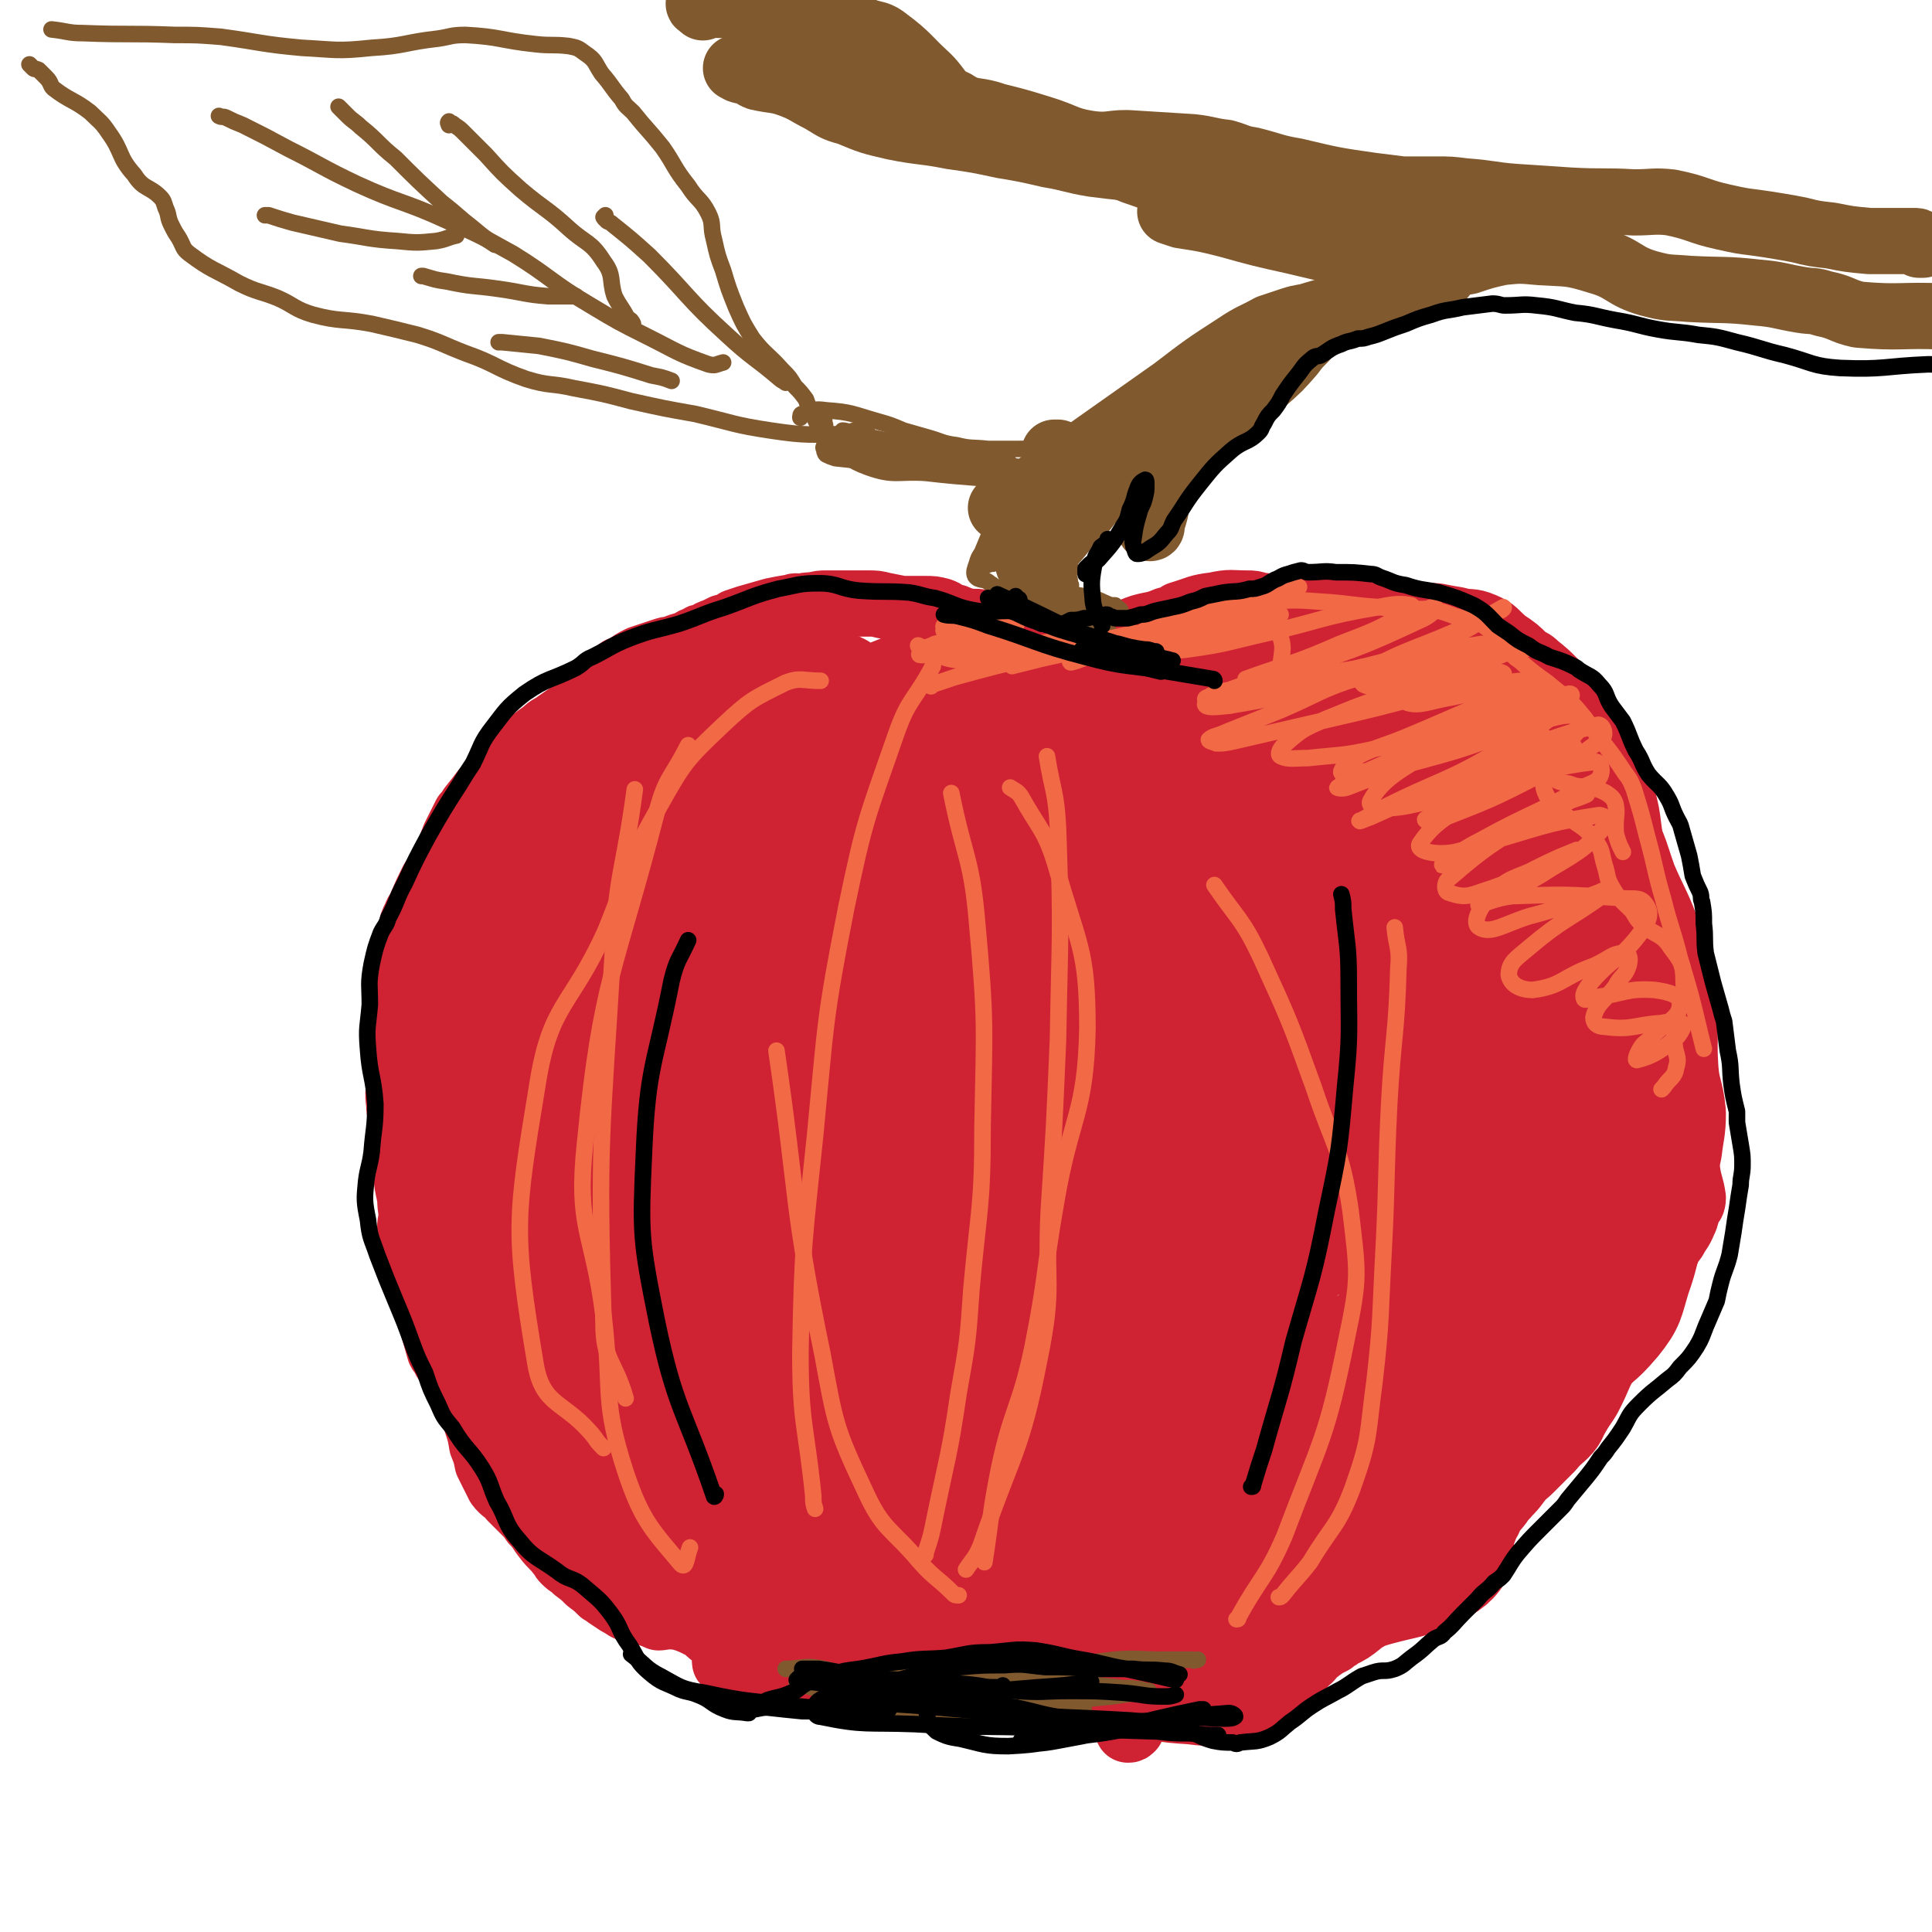 <svg viewBox='0 0 1050 1050' version='1.1' xmlns='http://www.w3.org/2000/svg' xmlns:xlink='http://www.w3.org/1999/xlink'><g fill='none' stroke='#CF2233' stroke-width='36' stroke-linecap='round' stroke-linejoin='round'><path d='M592,348c0,0 0,0 0,0 -1,0 -1,0 -2,0 -2,0 -2,0 -3,0 -1,0 -1,0 -2,0 -2,0 -2,0 -3,1 -2,0 -2,-1 -3,0 -1,0 -1,0 -2,1 -2,0 -2,0 -4,0 -1,0 -1,-1 -3,-1 -1,0 -1,-1 -2,-1 -1,-1 -1,0 -2,-1 -2,-1 -1,-1 -3,-2 -1,-1 -1,0 -3,-1 -2,-1 -2,-1 -4,-2 -2,-1 -2,0 -5,-1 -2,-1 -2,-1 -4,-1 -2,0 -2,0 -5,0 -2,0 -2,-1 -4,-1 -2,0 -2,0 -4,0 -2,-1 -2,-1 -4,-1 -2,0 -2,0 -4,0 -3,-1 -3,-1 -6,-2 -1,-1 -1,0 -3,-1 -3,-1 -3,-2 -6,-3 -4,-1 -4,-1 -8,-1 -3,0 -3,0 -6,0 -3,0 -4,0 -7,0 -5,-1 -5,-1 -10,-2 -4,-1 -4,-1 -8,-1 -2,0 -2,0 -4,0 -4,0 -4,0 -9,0 -3,0 -3,0 -7,0 -1,0 -1,0 -3,0 -3,0 -3,0 -7,1 -4,0 -3,0 -7,1 -2,0 -2,-1 -4,0 -6,1 -6,1 -11,2 -7,2 -7,2 -14,4 -3,1 -3,1 -6,2 -3,2 -3,2 -7,3 -2,1 -2,1 -4,2 -3,1 -3,1 -6,3 -2,0 -2,0 -3,1 -3,1 -3,1 -6,3 -4,1 -4,1 -9,3 -2,0 -2,0 -5,1 -6,2 -6,2 -12,4 -4,2 -4,2 -8,5 -1,0 -1,1 -3,1 -3,2 -3,3 -6,5 -3,1 -3,1 -5,3 -2,1 -2,1 -3,2 -3,4 -2,5 -6,8 -6,6 -7,6 -14,11 -4,3 -4,2 -7,5 -7,5 -7,5 -13,10 -4,4 -4,4 -8,9 -2,2 -2,3 -4,5 -3,4 -4,4 -8,8 -3,4 -3,4 -7,9 -1,2 -1,2 -3,4 -3,6 -3,6 -6,12 -3,8 -3,8 -7,16 -2,4 -2,3 -5,8 -3,6 -3,6 -6,13 -1,3 -2,3 -3,6 -2,4 -2,4 -3,9 -1,4 0,4 -1,9 0,3 -1,3 -1,6 0,6 0,6 0,13 0,6 0,6 0,13 0,3 -1,3 -1,7 -1,6 0,6 -1,12 -1,7 -1,6 -2,13 0,4 0,4 0,7 0,6 -1,6 0,13 0,5 1,5 2,11 0,3 0,3 1,6 0,8 0,8 1,16 0,9 0,9 2,18 0,7 1,7 2,14 0,4 0,4 1,7 1,7 0,7 2,13 1,7 1,7 2,13 1,4 2,4 2,7 2,8 2,8 3,15 2,7 2,7 4,14 1,2 2,2 3,5 3,3 3,3 5,7 3,4 4,4 6,9 2,2 2,2 2,5 3,7 3,7 4,13 2,6 2,6 3,12 2,5 2,5 3,10 1,2 1,2 2,4 2,4 2,4 4,8 3,4 4,3 7,7 4,4 4,4 8,8 2,2 2,2 4,5 4,4 3,4 7,9 3,4 4,4 7,8 2,2 1,2 3,4 3,3 3,2 6,5 4,3 4,3 7,6 4,3 4,3 7,6 2,1 2,1 3,2 3,2 3,2 6,4 4,2 4,3 8,4 2,1 3,1 5,1 5,1 5,2 11,2 6,1 6,0 13,0 2,1 2,1 5,1 4,1 4,2 9,2 4,1 4,0 9,0 2,1 2,1 4,1 4,1 4,1 8,2 4,1 4,1 7,1 6,1 6,1 11,1 4,0 4,0 8,-1 6,0 6,0 13,-1 5,-2 5,-2 11,-3 5,-1 5,-1 10,-2 2,0 2,1 5,0 7,0 7,0 13,0 6,-1 6,-1 12,-1 5,0 5,1 10,0 2,0 2,0 5,0 5,-1 5,-1 11,-1 5,-1 5,-2 10,-2 7,-2 7,-1 13,-2 4,-1 3,-2 7,-1 5,0 5,1 11,1 4,1 4,0 9,0 5,0 5,0 10,0 2,0 2,0 4,0 5,1 5,1 10,1 4,1 4,1 9,1 2,1 2,1 5,1 3,1 3,1 7,2 3,1 3,2 6,3 1,1 2,1 3,1 3,2 3,2 6,3 3,2 3,1 6,2 1,1 1,1 3,1 3,1 3,1 6,2 2,1 3,1 5,2 2,2 2,2 4,3 1,1 1,1 2,1 2,2 2,2 4,3 2,2 2,2 3,3 2,2 1,2 2,4 1,1 1,1 1,2 1,2 1,2 1,4 1,2 1,2 1,3 0,1 0,1 0,1 1,1 1,1 1,2 1,1 0,1 0,2 1,1 1,1 1,1 0,1 0,1 0,1 1,1 1,2 2,2 1,1 1,0 1,0 2,0 2,1 4,0 2,0 2,0 4,0 3,-1 3,-2 5,-3 1,-1 1,-1 2,-1 2,-1 2,-1 4,-2 3,-2 3,-2 5,-4 2,-3 2,-3 4,-6 1,-2 1,-2 3,-3 1,-2 2,-2 3,-3 3,-3 2,-3 5,-5 4,-3 4,-3 8,-5 2,-2 2,-1 4,-3 6,-3 6,-3 11,-7 2,-2 2,-1 4,-3 4,-4 3,-4 7,-7 2,-2 2,-2 4,-3 4,-3 4,-3 9,-5 4,-3 4,-3 8,-5 1,-1 2,-1 4,-1 3,-1 3,0 7,-1 4,-2 4,-2 8,-5 2,-2 2,-2 4,-5 5,-5 6,-5 10,-11 3,-4 2,-5 5,-10 2,-5 3,-5 6,-9 1,-3 2,-2 4,-5 3,-3 3,-3 6,-7 3,-4 3,-3 7,-7 1,-1 1,-1 3,-3 4,-4 4,-4 8,-8 4,-5 4,-4 8,-10 6,-6 5,-7 10,-14 2,-3 2,-3 4,-7 3,-6 3,-7 6,-13 4,-6 4,-6 8,-12 1,-3 1,-3 3,-6 3,-6 3,-6 7,-13 3,-7 3,-7 7,-13 3,-6 3,-6 6,-12 1,-2 1,-3 3,-5 2,-5 2,-5 5,-9 2,-4 3,-4 5,-9 2,-4 1,-4 3,-8 1,-2 2,-2 2,-5 -1,-7 -2,-7 -3,-14 -2,-7 -2,-7 -3,-14 0,-7 0,-7 0,-14 0,-3 0,-3 0,-6 0,-7 0,-7 0,-14 0,-9 1,-9 1,-18 0,-5 1,-5 0,-10 -1,-10 -1,-10 -3,-19 -2,-7 -3,-7 -5,-14 -2,-4 -1,-4 -3,-8 -3,-9 -3,-9 -7,-18 -4,-8 -4,-8 -7,-16 -3,-7 -2,-7 -4,-14 0,-3 0,-3 0,-7 0,-8 0,-8 -1,-15 -1,-8 -1,-8 -3,-16 0,-3 0,-3 -2,-6 -2,-7 -2,-7 -5,-13 -4,-7 -4,-7 -8,-13 -4,-6 -4,-6 -8,-12 -2,-4 -2,-4 -5,-7 -4,-6 -4,-7 -9,-12 -5,-5 -5,-5 -10,-9 -3,-3 -3,-2 -6,-4 -5,-5 -5,-5 -11,-9 -6,-5 -5,-6 -12,-9 -7,-3 -7,-1 -14,-3 -6,-1 -6,-1 -11,-2 -12,-1 -12,0 -24,-1 -11,-1 -11,-1 -22,-2 -6,-1 -6,-1 -13,-1 -11,0 -11,0 -22,0 -8,-1 -8,-1 -16,-2 -3,-1 -3,-1 -6,-1 -9,0 -9,-1 -18,1 -9,1 -9,2 -19,5 -3,2 -3,2 -7,3 -7,3 -7,2 -14,4 -6,2 -6,3 -13,4 -5,2 -5,2 -11,3 -3,1 -3,2 -5,2 -7,2 -7,2 -13,2 -10,-1 -10,-2 -20,-5 -10,-2 -10,-4 -20,-6 -3,0 -3,0 -6,1 -1,1 -3,3 -2,4 1,1 3,0 7,1 1,0 1,0 1,0 '/><path d='M358,879c0,0 0,0 0,0 1,0 1,0 2,-1 2,0 2,0 3,0 2,0 2,0 4,0 6,2 7,2 13,5 6,3 5,5 12,8 5,3 5,3 12,4 3,1 3,1 7,1 8,2 8,2 16,3 9,2 9,2 18,4 6,1 6,1 13,2 7,1 7,1 14,2 4,1 3,1 8,2 9,2 9,2 18,3 7,1 7,1 15,1 3,0 3,0 6,0 6,0 6,0 13,0 8,0 8,1 17,0 8,0 8,0 15,-1 4,0 4,0 7,0 4,-1 3,-1 7,-1 6,-1 7,-1 13,-1 8,-1 8,-1 15,-1 8,-1 8,-1 15,-2 6,0 5,0 11,0 3,-1 3,0 5,-1 5,0 5,0 10,-1 4,0 4,0 8,0 1,0 1,0 2,0 1,1 2,1 2,1 1,1 0,1 -1,1 0,1 0,0 0,0 -2,1 -2,2 -3,2 -1,1 -1,0 -2,0 -1,1 -1,1 -1,1 -1,1 -1,1 -2,1 -2,1 -2,0 -3,0 -4,1 -3,2 -7,2 -10,1 -10,1 -19,0 -9,0 -9,0 -18,0 -18,-1 -18,-2 -37,-2 -12,0 -12,1 -24,1 -11,1 -11,1 -22,1 -3,1 -3,1 -6,1 -5,1 -5,2 -10,3 -5,1 -5,1 -10,1 -5,1 -5,0 -10,0 -12,-2 -12,-1 -24,-3 -11,-2 -11,-2 -21,-4 -10,-2 -10,-3 -20,-5 -8,-2 -8,-2 -16,-2 -3,-1 -3,-1 -5,-1 -2,0 -4,1 -4,0 0,0 2,-1 5,-1 7,1 7,1 14,2 17,3 17,3 34,6 14,2 13,3 27,5 13,2 13,2 27,3 10,2 10,1 19,3 4,1 4,2 9,2 12,1 12,0 24,0 10,1 10,1 20,1 4,0 4,1 7,0 11,0 11,0 22,-1 11,0 11,1 22,-1 6,0 6,-2 12,-3 4,0 4,0 8,0 6,1 6,2 12,2 6,1 6,0 11,0 3,0 3,0 5,0 3,0 3,0 6,0 1,0 2,0 2,0 0,1 0,1 0,1 -1,1 -1,1 -2,2 -3,2 -3,2 -5,3 -5,2 -5,3 -10,3 -8,1 -8,1 -16,0 -17,-1 -17,-2 -34,-5 -20,-4 -20,-4 -41,-7 -9,-2 -9,-1 -17,-1 -22,-1 -23,0 -45,-1 -8,-1 -8,-2 -16,-4 -14,-3 -14,-3 -27,-7 -3,-1 -3,-2 -5,-4 '/><path d='M613,940c0,0 0,0 0,0 1,0 1,0 2,-1 1,-2 0,-2 1,-4 0,-2 2,-3 1,-5 -5,-12 -4,-13 -12,-22 -8,-9 -10,-8 -21,-14 -8,-4 -9,-4 -17,-7 -4,-1 -4,-1 -9,-1 -16,-1 -16,-2 -33,-1 -12,1 -13,2 -25,5 -1,1 -3,3 -2,3 4,1 6,0 12,-1 12,-2 12,-3 23,-5 18,-4 18,-4 35,-8 3,-1 3,-1 5,-2 3,-1 5,-2 5,-2 0,0 -2,0 -5,1 -11,4 -13,2 -23,8 -12,7 -11,9 -22,18 '/></g>
<g fill='none' stroke='#CF2233' stroke-width='60' stroke-linecap='round' stroke-linejoin='round'><path d='M407,388c0,0 0,0 0,0 -2,0 -3,0 -5,1 -7,6 -7,7 -13,13 -15,14 -15,15 -30,28 -15,15 -18,13 -31,29 -6,8 -4,10 -8,20 0,2 0,4 0,4 1,0 1,-2 3,-3 16,-17 16,-17 33,-34 36,-36 35,-36 72,-71 5,-5 8,-5 11,-9 1,-1 -3,-2 -5,-1 -21,7 -22,5 -41,17 -38,24 -37,26 -72,54 -18,14 -19,17 -34,30 -1,1 1,-2 2,-3 1,-1 1,-1 2,-2 12,-10 13,-10 24,-21 25,-22 26,-22 50,-45 11,-10 12,-10 21,-21 1,-1 0,-2 -1,-3 -2,0 -3,-1 -5,0 -18,12 -20,11 -36,25 -18,16 -16,19 -32,35 -4,4 -4,3 -8,6 -1,0 -2,1 -2,0 3,-3 4,-3 8,-7 29,-28 28,-30 57,-55 4,-4 9,-4 10,-3 0,3 -4,6 -8,11 -24,30 -27,28 -48,59 -6,9 -9,17 -7,22 1,3 6,-3 12,-6 46,-26 45,-28 92,-52 41,-20 42,-19 84,-36 13,-6 15,-5 26,-9 1,0 -1,-1 -3,-1 -15,7 -16,6 -30,15 -68,40 -72,36 -134,84 -44,33 -41,38 -80,78 -12,12 -18,20 -21,26 -2,3 6,-4 11,-9 29,-25 29,-26 57,-51 51,-47 50,-47 101,-93 10,-8 12,-7 20,-17 6,-8 9,-14 8,-18 -1,-3 -8,-1 -13,2 -60,41 -60,42 -117,87 -31,25 -32,25 -58,53 -3,2 -1,5 -1,8 0,0 0,-2 1,-3 18,-20 19,-19 38,-39 40,-43 45,-41 81,-86 5,-7 5,-19 1,-19 -8,0 -15,8 -27,19 -21,19 -20,21 -40,41 -40,42 -42,40 -79,84 -7,8 -8,10 -8,18 0,6 3,13 8,11 58,-30 57,-41 118,-75 65,-36 66,-32 133,-65 36,-19 36,-19 72,-37 8,-4 14,-6 17,-8 1,-1 -5,0 -9,2 -23,8 -24,6 -45,18 -69,38 -73,33 -135,80 -55,42 -56,44 -99,97 -18,22 -27,47 -24,53 3,4 17,-17 36,-33 71,-57 69,-60 143,-112 88,-61 90,-60 182,-115 5,-3 17,-3 13,-1 -34,24 -47,25 -90,54 -54,35 -54,36 -105,76 -83,64 -85,63 -162,133 -14,12 -12,14 -21,30 -5,10 -12,26 -6,22 26,-22 31,-41 69,-73 86,-72 88,-71 180,-136 65,-45 66,-44 135,-84 25,-14 37,-17 53,-23 4,-2 -8,3 -14,7 -52,31 -53,30 -103,63 -49,31 -50,29 -96,64 -81,64 -84,63 -157,135 -15,15 -10,19 -18,40 -4,10 -12,26 -5,22 26,-18 32,-37 70,-67 101,-80 103,-78 208,-152 32,-22 33,-19 66,-39 44,-26 50,-32 88,-53 3,-2 -3,4 -6,7 -13,12 -12,13 -26,24 -93,75 -98,69 -187,149 -86,77 -92,75 -163,163 -20,25 -35,72 -19,62 55,-38 79,-81 161,-158 45,-41 41,-47 92,-77 83,-50 88,-42 176,-84 15,-8 18,-13 31,-15 3,-1 5,6 1,8 -73,55 -80,50 -155,106 -90,68 -95,64 -174,143 -46,45 -86,103 -75,105 13,2 61,-48 123,-96 93,-73 89,-79 187,-145 52,-35 61,-32 111,-57 3,-2 -2,3 -4,5 -63,49 -63,49 -126,98 -46,36 -49,33 -92,72 -51,47 -55,50 -96,100 -3,5 3,12 8,10 36,-14 39,-18 74,-42 86,-58 84,-62 168,-122 21,-15 22,-13 44,-27 19,-12 38,-25 39,-23 1,1 -17,14 -34,29 -84,72 -88,68 -167,144 -36,34 -63,60 -64,76 -1,11 31,-6 59,-22 66,-36 63,-41 127,-82 26,-16 26,-17 53,-33 10,-6 10,-6 21,-11 5,-3 10,-5 12,-5 1,0 -3,2 -6,5 -33,27 -35,25 -66,53 -47,44 -51,43 -92,90 -4,6 -4,11 1,15 10,7 15,11 28,6 46,-20 43,-30 89,-56 14,-9 15,-7 31,-13 11,-5 23,-11 23,-8 0,3 -11,10 -23,19 -47,35 -55,33 -95,69 -4,3 2,8 7,10 7,2 9,0 17,-2 15,-4 16,-3 29,-9 8,-4 12,-7 14,-12 0,-2 -5,-2 -9,-1 -23,9 -25,8 -46,21 -30,19 -27,23 -56,43 -8,6 -8,8 -18,8 -16,0 -18,-2 -33,-10 -9,-5 -8,-7 -15,-16 -10,-11 -5,-21 -18,-23 -23,-5 -27,2 -53,9 -25,7 -25,13 -50,17 -6,1 -11,-1 -11,-5 -1,-9 4,-11 8,-22 6,-14 12,-15 13,-28 0,-9 -4,-15 -11,-16 -11,-2 -13,4 -25,10 -25,13 -25,14 -48,28 -14,8 -15,9 -27,17 -1,1 1,1 1,0 8,-8 8,-8 14,-17 21,-27 32,-28 40,-55 3,-10 -7,-19 -17,-18 -24,3 -26,13 -51,26 -17,8 -17,12 -33,16 -6,2 -11,0 -12,-6 -2,-15 3,-17 5,-35 2,-28 8,-32 2,-56 -2,-10 -9,-8 -19,-13 -3,-1 -4,0 -8,1 -12,1 -14,-3 -24,2 -10,5 -15,7 -16,17 -3,23 -2,28 6,51 7,18 11,18 26,31 15,13 16,15 34,21 7,2 11,1 14,-5 7,-13 10,-18 5,-33 -13,-39 -16,-41 -42,-76 -25,-34 -29,-32 -59,-62 -6,-5 -7,-8 -13,-7 -6,1 -13,5 -12,12 4,26 9,28 22,55 16,37 12,43 37,72 11,14 20,14 34,15 5,0 5,-6 4,-13 -12,-46 -16,-46 -31,-92 -15,-49 -15,-49 -30,-98 -7,-21 -8,-25 -14,-42 -1,-2 0,2 1,4 1,10 1,10 3,20 6,34 5,34 13,68 7,28 5,29 17,54 12,26 15,24 31,48 7,10 5,12 14,20 29,25 29,27 62,46 29,16 31,15 63,24 13,4 13,3 27,2 17,-1 19,1 35,-6 36,-16 35,-19 69,-39 38,-23 37,-28 77,-46 8,-4 9,0 19,0 8,0 10,-1 16,1 1,0 -1,2 -1,4 -1,2 0,3 -2,5 -13,14 -15,12 -29,26 -33,35 -33,35 -64,71 -1,0 1,1 1,2 3,2 3,4 6,3 20,-6 20,-10 40,-18 24,-11 26,-11 49,-19 1,-1 1,1 0,2 -3,5 -2,5 -6,10 -18,18 -22,17 -38,36 -1,1 0,4 2,4 5,0 6,0 11,-4 16,-12 14,-14 30,-27 13,-11 13,-11 28,-21 20,-14 21,-13 40,-28 19,-14 18,-14 35,-30 12,-12 10,-14 23,-25 10,-9 12,-6 23,-14 13,-9 15,-8 26,-21 8,-10 7,-11 11,-24 5,-14 4,-15 8,-30 4,-20 5,-20 9,-40 1,-9 2,-10 2,-19 -1,-11 -3,-11 -4,-23 -1,-15 0,-15 -1,-29 -2,-14 -2,-14 -5,-28 -1,-8 -1,-8 -4,-17 -5,-13 -6,-13 -12,-27 -5,-14 -4,-14 -11,-28 -3,-7 -4,-6 -8,-12 -9,-12 -9,-12 -18,-24 -7,-9 -7,-9 -14,-18 -7,-8 -6,-9 -13,-16 -3,-4 -4,-3 -8,-5 -9,-6 -8,-7 -17,-11 -9,-3 -10,-4 -18,-3 -10,1 -10,3 -19,8 -9,6 -9,7 -17,13 -25,19 -26,18 -50,36 -22,17 -25,17 -44,35 -1,1 2,1 4,2 2,2 3,2 5,2 10,-3 11,-3 20,-8 40,-23 40,-22 79,-48 21,-14 20,-16 39,-31 1,0 0,0 0,0 -3,0 -3,-1 -5,0 -17,9 -17,9 -32,19 -33,22 -33,22 -64,46 -8,6 -12,8 -14,14 -1,3 4,3 8,3 21,-5 22,-5 42,-12 23,-9 22,-12 45,-22 18,-8 20,-11 37,-14 2,0 3,4 1,6 -13,13 -15,12 -31,24 -34,28 -40,27 -68,55 -4,3 1,9 6,8 12,-2 14,-5 28,-12 32,-17 32,-18 63,-36 3,-2 3,-3 6,-3 4,0 8,1 8,4 0,6 -3,8 -8,15 -28,35 -34,32 -58,69 -10,16 -18,32 -9,38 10,8 24,-2 46,-10 26,-11 24,-15 49,-28 4,-3 5,-5 9,-5 2,0 4,3 2,5 -15,19 -18,19 -36,38 -27,29 -35,27 -53,59 -6,11 -2,20 5,26 5,4 10,0 20,-5 22,-11 22,-12 43,-26 6,-4 5,-5 12,-10 6,-3 10,-5 13,-5 1,0 -2,2 -5,5 -10,11 -10,11 -20,22 -39,39 -48,35 -78,77 -8,12 -4,23 1,31 2,4 7,-2 13,-6 24,-15 25,-14 47,-31 21,-16 21,-17 40,-35 8,-9 10,-9 14,-19 3,-9 0,-10 0,-20 1,-10 0,-10 2,-20 0,-5 3,-5 3,-11 -1,-17 -1,-17 -5,-35 -4,-22 -6,-21 -12,-43 -6,-25 -6,-25 -11,-50 -1,-6 -1,-6 0,-11 0,-6 0,-8 2,-11 1,-1 4,0 5,2 4,10 3,11 4,21 7,41 7,41 11,82 3,26 3,26 5,52 0,13 0,13 -1,25 0,1 -2,2 -2,1 -1,-11 0,-12 -1,-24 -2,-42 -3,-42 -5,-84 -1,-20 1,-22 0,-40 0,-1 -1,1 -1,2 -1,5 0,5 0,11 1,39 1,39 2,79 1,26 1,26 2,52 1,16 1,16 2,32 '/></g>
<g fill='none' stroke='#81592F' stroke-width='36' stroke-linecap='round' stroke-linejoin='round'><path d='M575,246c0,0 0,0 0,0 0,0 0,0 -1,0 -1,0 -1,0 -1,0 0,2 1,2 0,5 0,5 0,5 0,9 -1,7 -1,7 -1,14 -1,8 -1,8 -2,15 -1,5 -1,5 -1,11 -1,4 -1,4 -1,8 -1,1 -1,1 -1,2 -1,1 0,1 -1,2 0,0 0,-1 0,-1 1,-1 1,-1 1,-3 0,0 0,0 0,0 '/><path d='M559,307c0,0 0,0 0,0 0,-1 0,-1 0,-2 1,0 1,0 2,-1 2,-1 2,-2 4,-3 2,-2 2,-2 4,-3 5,-5 5,-5 9,-10 6,-6 6,-5 11,-11 4,-5 4,-5 7,-10 4,-5 4,-5 9,-10 1,-2 1,-2 3,-4 2,-3 2,-3 4,-5 1,-1 2,-1 2,0 1,2 -1,2 -1,4 1,2 1,3 2,4 2,3 2,3 4,4 2,2 3,1 4,3 1,2 0,3 0,6 1,6 1,6 1,12 1,1 1,1 1,3 1,1 0,3 0,3 1,0 1,-1 1,-3 2,-6 2,-6 3,-13 2,-6 1,-6 4,-12 3,-8 4,-7 9,-14 4,-5 4,-5 9,-10 5,-6 5,-6 12,-11 4,-4 5,-3 10,-6 7,-5 8,-5 14,-11 8,-7 8,-7 15,-15 3,-4 3,-4 7,-8 4,-5 3,-5 7,-10 2,-1 2,-1 4,-3 '/><path d='M708,176c0,0 0,0 0,0 1,-1 1,-1 2,-2 1,0 1,0 2,-1 3,0 3,0 6,0 4,-1 4,-2 8,-3 7,-2 7,-2 13,-5 6,-2 7,-1 13,-4 5,-2 5,-1 10,-4 6,-2 6,-2 12,-5 6,-3 6,-3 12,-6 6,-3 6,-3 12,-4 9,-3 9,-3 18,-5 10,-1 10,-1 21,0 16,1 16,0 32,5 14,4 13,8 27,12 11,3 11,2 22,3 19,1 19,0 37,2 12,1 12,2 24,4 6,1 6,0 12,2 10,2 10,4 19,6 23,2 23,0 46,1 2,0 3,-1 4,0 1,1 0,1 -1,2 '/><path d='M1043,133c0,0 0,0 0,0 1,0 2,0 2,0 0,0 -1,-1 -2,-1 -1,-1 -1,-1 -3,-1 -3,0 -3,0 -6,0 -9,0 -9,0 -18,0 -11,-1 -11,-1 -21,-3 -9,-1 -9,-1 -17,-3 -5,-1 -5,-1 -11,-2 -6,-1 -6,-1 -13,-2 -8,-1 -8,-1 -17,-3 -14,-3 -14,-5 -29,-8 -9,-1 -10,0 -20,0 -17,-1 -17,0 -35,-1 -15,-1 -15,-1 -30,-2 -13,-1 -13,-2 -27,-3 -8,-1 -8,-1 -16,-1 -9,0 -9,0 -18,0 -8,-1 -8,-1 -16,-2 -21,-3 -21,-3 -42,-8 -12,-2 -12,-3 -24,-6 -7,-1 -7,-2 -14,-4 -9,-1 -9,-2 -18,-3 -16,-1 -16,-1 -32,-2 -12,-1 -12,2 -25,0 -12,-2 -12,-4 -25,-8 -13,-4 -13,-4 -25,-7 -11,-4 -13,-1 -22,-7 -9,-4 -8,-7 -15,-14 -11,-10 -10,-11 -22,-20 -5,-4 -6,-3 -12,-5 -10,-5 -10,-5 -20,-9 -9,-2 -9,-4 -17,-4 -5,0 -5,2 -10,3 0,1 0,1 0,1 '/><path d='M400,37c0,0 0,0 0,0 0,0 0,0 1,0 1,0 0,1 1,1 2,1 2,0 5,1 3,1 2,2 5,3 9,2 10,1 18,4 8,3 8,4 16,8 7,4 7,5 15,7 12,5 12,5 25,8 15,3 16,2 31,5 14,2 14,2 28,5 12,2 12,2 25,5 12,2 12,3 24,5 16,2 16,2 32,3 15,2 16,0 31,4 20,5 22,5 40,14 11,5 8,10 19,16 12,7 13,6 26,8 9,2 9,1 17,1 17,-1 17,-1 33,-4 7,-1 7,-1 14,-3 '/><path d='M636,115c0,0 0,0 0,0 3,1 3,1 6,2 13,2 13,2 25,5 18,5 18,5 36,9 17,4 17,4 33,8 13,3 13,3 26,6 11,3 11,2 21,5 1,0 1,0 1,0 '/><path d='M779,131c0,0 0,0 0,0 -2,-1 -2,-1 -4,-2 -9,-1 -9,0 -18,-2 -15,-3 -15,-4 -30,-8 -10,-2 -10,-2 -21,-3 -6,0 -7,3 -13,2 -13,-2 -13,-5 -25,-9 -11,-3 -11,-2 -22,-6 -15,-4 -15,-5 -30,-10 -12,-5 -12,-5 -25,-10 -14,-6 -14,-7 -29,-12 -13,-5 -13,-6 -26,-9 -12,-3 -13,-1 -25,-3 -6,-1 -6,-2 -12,-3 -5,-1 -5,0 -10,-2 -5,-1 -5,-3 -10,-4 -5,-2 -6,-1 -11,-3 -11,-4 -12,-3 -21,-10 -17,-13 -13,-20 -31,-29 -15,-8 -20,-4 -36,-6 -1,0 1,1 2,2 '/><path d='M742,163c0,0 0,0 0,0 -1,0 -1,0 -3,0 -3,0 -3,0 -6,1 -3,1 -3,1 -6,3 -6,2 -6,2 -13,4 -6,2 -6,1 -12,3 -6,2 -6,2 -12,4 -9,5 -9,4 -18,10 -17,11 -17,11 -34,24 -34,24 -34,24 -68,48 -13,9 -13,8 -26,16 '/><path d='M718,172c0,0 0,0 0,0 -1,1 -1,1 -2,2 -3,1 -3,0 -5,2 -5,2 -4,2 -9,5 -5,4 -5,5 -11,8 -10,5 -10,5 -20,10 -1,0 -1,0 -3,1 '/></g>
<g fill='none' stroke='#81592F' stroke-width='9' stroke-linecap='round' stroke-linejoin='round'><path d='M747,146c0,0 0,0 0,0 0,1 0,1 -1,1 -2,1 -3,0 -5,1 -3,1 -3,2 -5,4 -6,4 -6,4 -12,8 -10,7 -11,7 -21,14 -6,4 -6,3 -12,8 -5,5 -4,6 -9,10 -7,5 -8,5 -15,8 -9,4 -10,2 -18,6 -11,4 -10,6 -20,11 -6,3 -7,2 -13,5 -4,2 -4,2 -8,4 -3,2 -2,3 -5,4 -4,3 -5,3 -9,6 -3,1 -3,0 -5,1 -5,2 -5,2 -10,3 -5,1 -5,1 -9,2 -2,1 -2,1 -4,1 -7,1 -7,1 -13,1 -8,0 -8,0 -16,0 -9,-1 -9,0 -17,-2 -8,-1 -8,-2 -15,-4 -7,-2 -7,-2 -14,-4 -7,-3 -7,-3 -14,-5 -14,-4 -14,-5 -28,-6 -7,-1 -7,0 -13,2 -1,0 -1,1 -1,2 '/><path d='M446,227c0,0 0,0 0,0 0,0 1,-1 1,0 1,1 1,1 1,3 1,2 0,2 1,4 1,3 0,4 2,6 10,8 10,10 21,14 14,5 16,2 31,3 26,3 26,2 53,5 12,1 12,1 24,3 '/><path d='M448,242c0,0 0,0 0,0 0,1 -1,1 0,2 0,1 0,2 1,3 2,1 2,1 5,2 36,4 37,3 73,7 13,2 13,3 26,4 13,2 14,2 26,3 0,0 -1,0 -2,0 '/><path d='M475,240c0,0 0,0 0,0 -2,-1 -2,-1 -3,-2 -2,0 -3,1 -5,1 -2,0 -2,-1 -4,-2 -1,0 -1,1 -1,1 0,0 -1,0 -1,0 1,0 1,0 2,0 3,1 3,1 6,3 9,2 9,3 19,5 22,4 23,6 45,8 7,1 11,-1 14,-4 2,-1 -2,-2 -6,-3 -17,-2 -18,-2 -35,-3 -9,-1 -9,0 -18,-1 -10,0 -10,0 -19,-1 -8,0 -8,-1 -16,-3 -2,0 -4,-1 -3,-1 4,1 6,2 13,4 21,4 21,4 41,8 11,3 11,3 23,5 1,0 2,0 2,0 -5,-2 -6,-2 -12,-4 -22,-6 -22,-6 -44,-12 -4,-1 -4,-1 -9,-2 -3,-1 -7,-3 -6,-3 2,0 6,2 12,3 20,4 20,5 40,9 15,2 15,2 30,5 11,2 11,3 23,4 14,1 14,1 28,0 13,-1 13,-3 26,-5 6,0 6,1 13,1 1,0 3,0 3,0 0,0 -1,0 -3,0 -2,0 -2,1 -4,1 -8,2 -8,1 -16,3 -12,2 -13,1 -25,5 -8,2 -8,2 -15,7 -5,4 -5,5 -9,9 -9,10 -9,10 -18,19 -5,6 -5,5 -10,11 0,1 0,2 0,2 5,-1 6,-2 12,-6 13,-9 13,-9 25,-20 5,-4 6,-5 8,-10 1,-1 -1,-2 -2,-1 -5,3 -5,4 -9,9 -7,7 -6,7 -13,14 -5,6 -5,6 -11,10 -2,2 -4,3 -4,2 1,-6 3,-8 6,-15 3,-10 3,-10 5,-19 2,-6 4,-11 3,-12 0,-1 -2,4 -4,9 -9,16 -9,16 -16,33 -2,4 -2,4 -3,8 0,0 1,1 1,1 2,-2 2,-3 4,-5 7,-8 7,-8 13,-17 5,-6 4,-7 8,-12 0,-1 1,0 0,1 0,5 0,5 -1,10 -1,7 -3,7 -3,13 0,1 1,1 3,1 3,1 4,1 7,0 5,-1 5,-2 10,-4 2,-1 3,-3 3,-3 -1,0 -2,1 -4,3 -5,4 -6,3 -10,8 -3,4 -5,6 -4,8 2,3 5,2 10,2 7,1 7,0 13,0 1,0 2,-1 1,-1 -1,2 -2,3 -4,5 -4,4 -5,3 -9,7 -1,1 -1,3 -1,3 1,1 2,-1 4,-2 3,-1 3,0 6,-2 2,-1 2,-2 2,-2 0,0 -1,1 -2,1 -1,0 -1,0 -2,0 -3,-1 -3,-2 -6,-3 -4,-3 -4,-4 -8,-7 -6,-5 -7,-4 -13,-9 -3,-3 -3,-3 -6,-7 -1,-1 -1,-1 -1,-3 0,-6 0,-7 2,-12 3,-7 4,-7 9,-13 2,-2 2,-2 3,-3 1,-1 3,-1 2,-1 0,2 -2,4 -4,7 -4,5 -4,5 -8,10 -4,5 -4,4 -8,10 -1,2 -1,2 -2,4 -2,4 -3,4 -4,8 -1,3 -2,5 -1,7 2,3 5,1 8,4 2,1 1,1 3,2 4,3 4,3 8,4 3,1 4,2 7,1 1,-1 1,-2 2,-4 1,-1 1,-2 2,-3 2,-1 2,-1 4,-2 6,-1 6,0 12,-1 '/><path d='M552,320c0,0 0,0 0,0 1,0 1,-1 1,0 1,0 1,1 1,2 2,0 2,0 3,1 4,1 4,1 7,2 6,4 6,4 13,7 4,2 3,3 7,4 8,3 8,3 15,6 1,0 1,1 2,2 1,0 2,0 2,0 -3,-2 -4,-3 -8,-5 -2,-1 -3,-1 -5,-3 -10,-7 -9,-8 -20,-14 -8,-5 -9,-4 -17,-9 -2,-1 -2,-1 -4,-2 -1,-1 -1,-1 -3,-1 '/><path d='M582,318c0,0 0,0 0,0 -1,-1 -1,-1 -3,-1 -2,0 -2,0 -4,1 -2,0 -3,0 -3,1 0,1 2,2 4,2 9,3 9,2 18,4 6,2 6,3 13,5 1,1 2,1 2,2 0,0 0,1 -1,1 -5,-1 -5,-1 -9,-3 -6,-3 -6,-3 -13,-6 -2,-1 -2,0 -5,-1 -2,-1 -4,-2 -3,-2 2,1 4,1 9,3 3,0 3,1 6,1 5,2 5,2 10,4 2,0 2,0 3,0 '/><path d='M444,228c0,0 0,0 0,0 0,1 0,1 0,2 0,0 0,0 0,0 -1,-2 -1,-2 -2,-5 -1,-1 -1,-1 -2,-3 -1,-2 -1,-2 -2,-5 -3,-4 -3,-4 -6,-7 -3,-5 -3,-5 -7,-9 -8,-9 -9,-8 -16,-17 -5,-8 -5,-8 -9,-17 -4,-10 -4,-10 -7,-20 -3,-8 -3,-8 -5,-17 -2,-7 0,-8 -3,-14 -4,-8 -6,-7 -11,-15 -8,-10 -7,-11 -14,-21 -8,-10 -8,-9 -16,-19 -3,-3 -4,-3 -6,-7 -6,-7 -5,-7 -11,-14 -4,-6 -3,-7 -9,-11 -4,-3 -4,-3 -9,-4 -9,-1 -9,0 -18,-1 -19,-2 -19,-4 -38,-5 -8,0 -8,1 -15,2 -18,2 -18,4 -36,5 -19,2 -19,1 -38,0 -22,-2 -22,-3 -44,-6 -13,-1 -13,-1 -25,-1 -25,-1 -25,0 -50,-1 -8,0 -8,-1 -17,-2 '/><path d='M16,35c0,0 0,0 0,0 1,1 1,1 2,2 1,1 1,0 3,1 2,2 2,2 4,4 3,3 2,4 4,6 9,7 11,6 20,13 5,5 6,5 10,11 8,11 5,13 14,23 5,8 8,6 14,12 2,2 2,3 3,6 2,4 1,5 3,9 2,4 2,4 4,7 3,5 2,6 6,9 12,9 13,8 27,16 10,5 11,4 21,8 9,4 9,6 19,9 15,4 16,2 32,5 13,3 13,3 25,6 13,4 13,5 26,10 17,6 16,8 33,14 13,4 13,2 26,5 16,3 16,3 31,7 18,4 18,4 35,7 21,5 21,6 41,9 20,3 21,2 40,2 2,0 1,-1 2,-1 3,-1 3,-1 6,-1 2,0 2,0 4,0 '/><path d='M119,63c0,0 0,0 0,0 2,1 2,0 4,1 4,2 4,2 9,4 12,6 12,6 25,13 18,9 18,10 37,19 24,11 25,9 49,20 18,8 18,8 36,18 21,13 20,15 42,28 15,9 15,9 31,17 16,8 16,9 33,15 4,1 4,0 8,-1 '/><path d='M244,68c0,0 0,0 0,0 0,-1 -1,-1 0,-2 0,0 0,1 1,1 1,0 1,0 2,1 3,2 3,2 5,4 6,6 6,6 12,12 9,10 9,10 19,19 13,11 14,10 26,21 10,9 12,7 19,18 6,8 3,10 6,19 3,6 4,6 7,12 2,1 2,1 3,3 '/><path d='M330,120c0,0 0,0 0,0 -1,-1 -1,-1 -2,-2 0,0 1,-1 1,-1 0,1 -1,2 0,2 1,2 2,1 4,3 10,8 10,8 20,17 21,21 20,23 42,43 14,13 15,12 29,24 1,1 2,1 3,2 '/><path d='M184,58c0,0 0,0 0,0 1,1 1,1 2,2 1,1 1,1 3,3 3,3 4,3 7,6 10,8 9,9 19,17 12,12 12,12 25,24 9,7 8,7 17,14 6,5 6,5 12,9 '/><path d='M248,128c0,0 0,0 0,0 -5,1 -5,2 -11,3 -10,1 -11,1 -21,0 -16,-1 -16,-2 -31,-4 -13,-3 -13,-3 -26,-6 -7,-2 -7,-2 -13,-4 -1,0 -1,0 -2,0 '/><path d='M313,161c0,0 0,0 0,0 -8,0 -8,0 -15,0 -13,-1 -13,-2 -27,-4 -14,-2 -14,-1 -28,-4 -7,-1 -6,-1 -13,-3 -1,0 -1,0 -1,0 '/><path d='M365,207c0,0 0,0 0,0 -5,-2 -6,-2 -11,-3 -16,-5 -16,-5 -32,-9 -14,-4 -14,-4 -29,-7 -10,-1 -10,-1 -20,-2 -1,0 -1,0 -2,0 '/></g>
<g fill='none' stroke='#F26946' stroke-width='9' stroke-linecap='round' stroke-linejoin='round'><path d='M550,362c0,0 0,0 0,0 8,-2 8,-2 16,-4 9,-2 9,-2 18,-4 1,0 1,0 1,0 '/><path d='M617,344c0,0 0,0 0,0 -27,6 -27,6 -55,13 -21,5 -21,5 -43,11 -6,2 -6,2 -12,4 -1,0 -1,0 -1,1 '/><path d='M577,351c0,0 0,0 0,0 -2,0 -2,1 -5,1 -13,2 -13,2 -25,4 -12,2 -12,4 -25,3 -9,-1 -9,-2 -18,-5 -3,-1 -3,-3 -5,-3 0,-1 0,1 1,1 1,0 2,0 3,0 3,-1 3,-1 5,-2 4,-1 4,-1 8,-2 10,-2 10,-1 20,-3 4,-1 4,-1 7,-2 1,0 2,1 2,1 -2,1 -3,0 -6,1 -8,3 -8,3 -17,5 -8,2 -9,2 -17,4 -2,1 -4,1 -5,1 -1,1 0,1 1,1 3,0 3,0 6,0 10,-2 10,-2 20,-4 9,-3 10,-2 17,-6 5,-2 5,-3 8,-6 1,-1 0,-1 -1,-2 0,-2 1,-3 -1,-3 -3,-1 -4,0 -8,1 -9,2 -9,2 -18,4 -4,1 -4,1 -8,1 -2,0 -4,0 -3,-1 1,-2 3,-2 7,-4 2,-1 4,-2 4,-1 -1,0 -4,1 -7,3 -2,2 -5,4 -4,5 2,2 5,2 10,2 12,1 13,0 25,1 1,0 0,2 -1,2 -4,3 -9,4 -9,6 0,1 4,0 8,0 9,-2 9,-3 18,-4 10,-2 11,-2 21,-2 3,0 6,1 5,3 -1,2 -4,2 -7,6 -1,1 -2,3 -1,3 5,-1 7,-3 15,-5 18,-6 18,-5 36,-11 14,-5 14,-6 28,-11 1,-1 4,-1 3,-1 -4,2 -6,3 -13,5 -14,7 -18,7 -28,14 -2,1 2,4 5,3 30,-5 30,-6 60,-15 5,-1 4,-2 8,-5 '/><path d='M686,335c0,0 0,0 0,0 -3,0 -3,0 -7,1 -23,6 -23,6 -46,11 -15,4 -15,5 -30,7 -2,0 -4,-1 -5,-2 0,-1 1,-1 3,-2 14,-4 14,-4 27,-8 24,-7 25,-6 48,-14 5,-2 9,-5 9,-6 0,-1 -5,-1 -9,1 -19,5 -20,5 -39,13 -9,3 -13,5 -17,8 -1,1 4,0 7,-1 26,-7 26,-6 52,-14 13,-4 14,-5 27,-10 0,0 -1,0 -1,0 -7,3 -7,4 -14,7 -9,4 -9,4 -19,8 -22,8 -33,10 -43,17 -4,3 8,3 16,2 22,-3 22,-4 44,-9 30,-7 30,-9 60,-14 9,-2 13,-2 18,-1 2,1 -1,3 -4,5 -16,9 -17,9 -35,16 -25,11 -26,10 -51,19 0,1 0,2 1,1 15,-3 16,-3 32,-8 31,-11 32,-11 62,-25 5,-2 9,-6 8,-7 -1,-1 -6,2 -13,4 -18,8 -18,7 -35,17 -13,7 -23,11 -25,16 -1,3 9,2 18,-1 31,-7 31,-7 61,-19 16,-6 18,-10 31,-17 1,0 -1,2 -2,2 -7,4 -8,4 -15,7 -30,14 -33,12 -60,27 -3,1 -1,4 1,6 4,2 5,1 10,0 25,-4 25,-4 48,-10 13,-4 13,-5 26,-9 3,0 8,-1 6,-1 -16,4 -22,3 -42,10 -10,3 -11,4 -19,10 -4,4 -8,9 -5,10 7,2 12,-1 24,-3 15,-3 15,-4 31,-8 4,-1 7,-1 8,-1 0,0 -3,1 -6,2 -10,4 -12,4 -20,10 -2,0 0,2 1,2 9,2 10,1 19,1 11,0 11,-1 22,0 2,0 4,0 4,1 -3,4 -6,4 -10,8 -1,1 -3,2 -2,3 2,3 3,4 7,5 6,3 7,1 12,3 1,1 0,2 0,3 -4,3 -6,2 -9,6 -2,3 -3,5 -2,8 2,3 4,3 9,4 5,2 5,1 11,2 5,1 5,1 9,3 3,2 4,3 5,6 1,5 0,6 0,12 0,3 0,4 1,7 1,3 1,3 3,7 '/><path d='M744,363c0,0 0,0 0,0 -3,0 -3,-1 -5,0 -17,3 -18,2 -34,7 -16,5 -15,7 -31,12 -6,2 -7,2 -13,1 -3,0 -5,-1 -6,-3 0,-1 2,-1 3,-2 5,-2 5,-2 10,-3 14,-5 14,-5 28,-10 13,-4 13,-4 26,-9 6,-2 16,-5 13,-5 -4,1 -14,4 -27,8 -13,5 -13,5 -24,10 -15,7 -30,12 -29,14 1,3 17,0 33,-3 43,-9 43,-10 85,-20 20,-4 22,-4 40,-8 1,0 -1,-1 -2,-1 -3,-1 -3,-1 -6,-1 -6,1 -6,1 -12,2 -30,6 -30,6 -59,13 -14,4 -13,5 -27,8 -8,2 -10,2 -16,2 -1,0 1,0 1,-1 1,-1 0,-1 0,-3 1,-5 3,-5 4,-10 1,-8 2,-10 -1,-17 -3,-8 -4,-9 -11,-14 -4,-3 -5,0 -10,-1 -2,0 -4,-1 -3,-1 1,0 3,1 5,0 7,0 7,-1 13,-1 15,-1 15,-1 29,0 16,1 16,2 32,3 8,1 8,1 15,1 5,0 5,0 9,0 9,1 9,1 17,4 7,2 8,1 14,4 4,3 4,3 8,6 5,5 4,6 9,11 3,3 3,2 6,5 6,5 6,5 13,10 7,6 8,6 15,13 7,8 7,9 14,18 7,9 7,9 13,18 3,4 3,4 5,9 4,13 4,13 7,25 5,18 4,18 9,35 4,16 5,16 9,32 6,20 6,20 11,41 1,4 1,4 2,8 '/><path d='M765,365c0,0 0,0 0,0 -13,1 -14,-1 -26,3 -22,7 -22,9 -43,18 -15,6 -15,6 -30,12 -4,2 -7,2 -9,4 0,1 2,1 4,2 4,0 4,0 9,-1 26,-6 26,-6 52,-12 26,-6 26,-6 52,-13 15,-3 15,-3 30,-7 5,-2 5,-2 10,-4 2,0 4,-1 3,-1 -1,-1 -3,-1 -7,0 -22,4 -23,3 -45,9 -23,7 -23,7 -45,16 -11,5 -12,5 -21,13 -3,2 -5,6 -3,7 4,2 8,1 15,1 18,-2 18,-1 36,-5 37,-9 37,-10 74,-20 8,-2 8,-3 16,-5 1,0 3,1 2,1 -27,12 -30,9 -58,24 -20,11 -30,17 -36,28 -3,5 10,5 20,3 29,-6 29,-9 57,-19 12,-4 11,-5 22,-10 1,0 3,-1 2,0 -12,7 -14,7 -28,15 -23,16 -36,19 -46,34 -4,5 10,7 19,5 25,-6 24,-11 49,-22 8,-4 8,-3 16,-7 3,-1 8,-3 6,-2 -9,4 -16,4 -29,13 -24,15 -25,15 -46,33 -2,2 -2,6 0,7 6,2 9,3 17,0 22,-7 21,-9 43,-19 5,-2 12,-5 10,-4 -3,1 -10,4 -20,9 -14,7 -17,5 -27,16 -6,6 -10,15 -6,17 6,4 14,-2 27,-6 19,-5 19,-6 38,-13 2,-1 4,-2 5,-1 0,0 -1,1 -2,2 -21,15 -22,13 -41,29 -7,6 -11,8 -11,15 1,5 6,8 13,8 16,-2 16,-7 33,-13 9,-4 10,-7 17,-7 3,0 3,4 2,7 -2,6 -4,5 -7,11 -6,8 -10,9 -12,17 0,3 2,5 6,5 15,2 16,-1 31,-2 6,-1 8,-2 11,0 2,1 0,4 -2,7 -9,8 -14,11 -22,13 -2,1 0,-4 2,-7 2,-3 4,-3 6,-6 8,-8 15,-10 15,-17 1,-5 -6,-7 -14,-8 -15,-1 -16,2 -32,4 -3,0 -5,2 -6,1 -1,-2 0,-4 2,-7 13,-16 18,-14 30,-31 3,-5 5,-9 1,-14 -3,-4 -7,-2 -14,-3 -29,-2 -29,-2 -58,-1 -9,1 -15,4 -18,5 -2,0 3,-2 7,-4 16,-8 17,-6 32,-16 17,-10 20,-12 30,-24 2,-2 -1,-5 -4,-5 -26,4 -27,5 -54,13 -11,4 -11,5 -22,9 -5,2 -11,6 -9,5 4,-3 10,-8 20,-13 29,-16 30,-14 58,-30 5,-2 7,-3 8,-6 1,-3 0,-7 -3,-7 -24,3 -26,5 -52,13 -21,7 -25,10 -40,18 -2,1 3,2 6,1 28,-11 29,-11 56,-25 18,-9 21,-9 34,-20 2,-2 0,-8 -3,-7 -33,9 -35,12 -69,26 -27,11 -27,12 -54,24 -3,1 -7,3 -6,2 1,0 4,-2 9,-5 35,-18 37,-15 70,-35 19,-11 19,-13 35,-26 1,-1 2,-3 0,-3 -15,3 -17,3 -33,9 -40,15 -40,17 -79,34 -7,3 -10,5 -14,8 -1,0 2,1 5,0 33,-13 34,-12 65,-27 23,-11 26,-13 43,-26 2,-2 -2,-4 -4,-3 -36,12 -37,14 -73,29 -15,6 -16,5 -29,12 -3,2 -7,8 -4,7 20,-1 26,-2 51,-9 33,-9 32,-13 64,-21 8,-2 9,-1 16,0 1,1 1,2 0,3 -10,14 -16,12 -21,27 -3,8 0,11 4,19 2,4 4,2 8,5 8,6 9,5 15,13 4,5 3,6 5,13 2,6 1,7 4,12 4,7 5,7 11,13 2,3 2,4 5,7 8,7 11,5 16,13 6,8 7,9 7,19 1,12 -3,12 -5,24 0,4 0,4 0,8 0,7 3,8 1,14 -1,6 -3,5 -7,11 0,0 0,0 -1,1 '/><path d='M446,370c0,0 0,0 0,0 -10,0 -11,-2 -19,1 -18,9 -19,9 -34,23 -20,19 -21,20 -35,45 -18,31 -15,33 -29,67 -19,42 -30,39 -37,84 -12,73 -13,79 -1,151 4,24 16,20 32,40 2,3 2,3 5,6 '/><path d='M345,429c0,0 0,0 0,0 -6,45 -10,45 -12,90 -6,100 -8,101 -5,200 0,21 6,20 12,41 '/><path d='M374,405c0,0 0,0 0,0 -9,18 -12,17 -17,36 -23,89 -30,90 -39,180 -5,47 4,47 10,94 5,43 -1,45 12,85 9,27 15,32 30,50 3,3 3,-4 5,-9 '/><path d='M549,428c0,0 0,0 0,0 3,2 4,2 6,5 10,18 13,18 19,38 12,43 17,44 17,88 -1,47 -9,47 -17,94 -7,40 -5,40 -13,80 -7,33 -11,32 -18,65 -5,25 -4,25 -8,51 '/><path d='M517,431c0,0 0,0 0,0 7,35 11,35 14,70 5,55 4,56 3,111 0,44 -2,44 -6,88 -2,29 -2,29 -7,57 -5,34 -6,34 -13,68 -2,10 -2,10 -5,19 0,1 0,1 0,1 '/><path d='M569,411c0,0 0,0 0,0 3,19 5,19 6,39 2,57 1,57 0,115 -2,47 -2,47 -5,93 -2,40 3,41 -5,80 -10,52 -15,52 -32,102 -3,7 -4,7 -8,13 '/><path d='M660,481c0,0 0,0 0,0 13,19 15,18 25,39 16,35 16,35 29,71 11,33 15,33 20,67 4,34 5,36 -2,69 -11,55 -14,55 -34,108 -10,23 -13,22 -25,44 0,1 0,1 -1,1 '/><path d='M758,504c0,0 0,0 0,0 1,11 3,11 2,22 -1,37 -3,37 -5,74 -2,40 -1,40 -3,79 -2,36 -1,37 -5,72 -4,29 -2,30 -12,58 -8,21 -11,20 -23,40 -7,9 -8,9 -15,18 -1,1 -1,1 -2,1 '/><path d='M422,571c0,0 0,0 0,0 12,82 8,83 25,165 7,38 7,40 23,74 10,22 14,20 30,39 8,9 9,8 18,17 1,1 1,1 3,1 '/><path d='M507,362c0,0 0,0 0,0 -10,19 -13,17 -20,37 -16,46 -17,46 -27,94 -12,61 -11,62 -17,124 -6,58 -7,59 -8,118 0,39 3,39 7,78 0,4 0,4 1,7 '/></g>
<g fill='none' stroke='#81592F' stroke-width='9' stroke-linecap='round' stroke-linejoin='round'><path d='M433,915c0,0 0,0 0,0 10,2 9,3 19,4 18,2 18,2 36,3 18,1 18,1 36,1 9,0 9,0 18,-1 '/><path d='M427,907c0,0 0,0 0,0 7,0 7,-1 14,-1 9,1 9,2 19,4 17,4 17,5 34,9 17,4 17,5 34,8 16,3 16,2 32,3 14,1 14,0 27,0 1,-1 1,-1 2,-1 '/><path d='M527,902c0,0 0,0 0,0 -7,1 -7,1 -14,2 -15,3 -15,3 -31,7 -10,2 -11,2 -21,6 -1,0 0,1 0,2 -1,0 -1,1 0,1 2,1 2,1 5,1 13,-1 13,-2 27,-3 20,-3 20,-3 40,-5 17,-3 17,-3 35,-6 19,-2 19,-3 38,-5 12,-1 13,0 25,0 9,0 9,0 17,0 1,1 1,0 3,0 '/><path d='M494,903c0,0 0,0 0,0 -1,1 -1,2 -2,2 -2,1 -4,-1 -5,1 -1,1 -1,2 0,4 1,2 1,3 3,4 8,4 9,3 18,5 12,4 12,5 24,7 17,2 17,1 34,0 9,0 9,-1 18,-2 10,-1 10,-1 20,-2 7,-1 7,-1 14,-2 3,-1 4,-1 6,-1 1,0 0,1 -1,0 -2,0 -2,-1 -5,-1 -6,-1 -6,0 -11,-1 -30,-3 -30,-4 -60,-5 -22,-1 -22,-1 -44,0 -13,0 -13,0 -26,2 -10,1 -11,0 -20,4 -3,0 -4,2 -4,4 1,3 3,3 6,5 6,3 6,3 12,4 19,1 19,1 38,0 22,-1 22,-2 44,-5 '/></g>
<g fill='none' stroke='#000000' stroke-width='9' stroke-linecap='round' stroke-linejoin='round'><path d='M444,928c0,0 0,0 0,0 0,0 0,-1 1,-1 6,-2 7,-2 13,-2 17,-2 17,-1 34,-2 36,-3 36,-3 72,-6 15,-1 15,-1 29,-3 '/><path d='M433,913c0,0 0,0 0,0 3,1 3,1 7,1 10,1 10,2 20,2 18,1 18,0 35,0 17,1 17,1 34,1 8,0 8,0 15,0 1,-1 1,-1 1,-1 '/><path d='M434,912c0,0 0,0 0,0 3,0 3,0 7,0 5,-1 5,-1 11,-2 7,-2 7,-2 15,-3 12,-2 12,-3 23,-4 12,-2 12,-1 24,-2 12,-2 12,-3 24,-3 13,-1 13,-2 25,-1 13,2 13,3 25,5 12,2 12,3 24,5 9,2 9,2 18,4 4,1 4,1 9,2 0,0 0,0 0,0 '/><path d='M641,910c0,0 0,0 0,0 -4,-1 -4,-2 -8,-2 -9,-1 -9,0 -17,-1 -11,0 -11,0 -23,0 -12,-1 -12,-1 -25,-1 -11,-1 -11,-2 -22,-1 -12,0 -12,0 -24,1 -9,1 -9,1 -19,3 -9,2 -9,3 -19,5 -10,3 -10,3 -20,5 -6,1 -7,0 -12,2 -5,2 -8,3 -9,6 -1,3 0,6 3,6 24,5 25,3 51,4 34,2 34,1 69,2 31,1 31,1 63,2 9,1 9,1 18,1 8,1 8,1 15,1 '/><path d='M533,922c0,0 0,0 0,0 -3,0 -3,0 -7,0 -9,3 -10,2 -19,6 -2,1 -4,3 -3,5 0,4 2,5 5,8 6,3 7,3 13,4 13,3 13,4 26,4 21,-1 21,-3 43,-6 17,-2 17,-3 35,-6 10,-1 10,-2 21,-3 9,-1 9,0 18,0 3,0 5,0 6,-1 1,0 -1,-2 -3,-2 -27,2 -27,3 -54,5 -25,3 -25,2 -49,6 -6,1 -12,4 -10,5 3,1 10,1 20,-1 39,-7 38,-9 77,-17 1,0 1,0 2,0 '/><path d='M617,939c0,0 0,0 0,0 -2,0 -2,-1 -5,-1 -16,-2 -16,-1 -31,-4 -15,-2 -15,-3 -29,-6 -8,-1 -8,-2 -15,-3 -9,-1 -9,-1 -18,0 -6,0 -6,1 -12,2 -5,0 -5,0 -10,-1 -6,0 -6,-1 -12,-1 -6,0 -6,0 -12,0 -4,1 -4,0 -8,0 -1,0 -2,0 -2,0 0,0 1,0 1,0 10,1 10,1 20,1 32,2 32,3 64,5 33,3 33,2 66,4 14,1 14,2 28,3 '/><path d='M436,907c0,0 0,0 0,0 0,0 0,0 1,0 4,0 4,0 8,0 14,2 14,3 29,5 23,2 24,0 47,3 16,1 16,3 32,4 14,1 14,0 28,0 15,0 15,0 30,1 11,1 11,2 21,2 4,0 4,0 7,-1 '/><path d='M461,921c0,0 0,0 0,0 -1,0 -1,0 -2,-1 -1,-1 -1,-1 -2,-1 -2,-1 -2,0 -4,-1 -1,-1 -1,-1 -3,-2 -1,-1 -1,-2 -3,-2 -3,-1 -4,-1 -7,0 -5,2 -5,4 -10,6 -7,3 -7,2 -13,4 -4,2 -4,2 -7,4 0,0 0,0 -1,0 0,0 0,1 0,1 3,0 4,-1 8,-1 9,1 9,1 19,2 8,0 8,0 16,1 8,0 8,1 15,1 5,0 5,-1 9,-2 3,-1 3,-1 5,-1 1,0 2,1 2,0 0,0 -1,-1 -1,-1 -5,0 -5,2 -10,1 -21,0 -21,0 -42,-2 -24,-3 -24,-2 -47,-7 -13,-2 -13,-3 -24,-9 -8,-4 -8,-6 -16,-12 '/><path d='M559,333c0,0 0,0 0,0 -1,-1 -1,-1 -2,-1 -2,-1 -2,-1 -4,-1 -2,0 -2,0 -5,1 -8,0 -9,1 -17,0 -12,-2 -12,-4 -23,-7 -7,-1 -7,-2 -14,-3 -13,-1 -13,0 -27,-1 -11,-1 -11,-4 -22,-4 -11,0 -11,1 -22,3 -15,4 -15,5 -29,10 -13,4 -13,5 -25,9 -14,4 -14,3 -27,8 -10,4 -10,5 -20,10 -5,2 -4,3 -9,6 -14,7 -15,5 -28,14 -10,8 -10,9 -17,18 -7,9 -6,10 -11,20 -4,6 -4,6 -7,11 -9,14 -9,14 -17,28 -7,13 -7,13 -13,26 -5,9 -4,10 -9,19 -1,4 -2,4 -4,8 -3,8 -3,8 -5,17 -2,11 -1,11 -1,22 -1,12 -2,12 -1,24 1,15 3,15 4,30 0,13 -1,13 -2,26 -1,8 -2,8 -3,16 -1,10 -1,11 1,21 1,10 2,10 5,19 5,13 5,13 10,25 5,12 5,12 9,23 3,8 3,8 7,16 3,9 3,9 7,17 3,7 3,7 8,13 7,12 9,11 16,22 5,8 4,9 8,18 6,10 4,12 12,21 8,10 10,9 21,17 6,5 8,3 14,8 8,7 9,7 15,15 6,8 4,9 10,17 5,8 4,9 11,15 7,6 8,5 16,9 5,2 5,1 10,3 8,3 7,5 15,8 5,2 6,1 12,2 0,0 0,0 1,0 '/><path d='M552,324c0,0 0,0 0,0 0,0 0,1 0,1 1,1 2,0 2,1 0,0 0,1 -1,1 0,1 0,1 0,1 0,1 0,2 0,2 1,2 2,1 3,2 1,1 1,2 2,2 2,2 2,2 4,2 2,2 2,2 4,3 3,0 3,0 5,0 4,0 4,0 7,0 2,-1 2,-1 4,-2 3,0 4,0 7,-1 2,0 2,0 5,-1 1,0 1,1 3,1 2,-1 2,-1 4,-2 1,0 1,0 2,1 2,0 2,1 3,1 2,0 2,0 3,0 2,0 2,0 4,0 4,-1 4,-1 7,-2 4,0 4,-1 8,-2 4,-1 5,-1 9,-2 5,-1 5,-1 10,-3 4,-1 4,-1 8,-3 5,-1 5,-1 10,-2 7,-1 7,0 14,-2 3,0 3,0 6,-1 4,-1 4,-2 8,-4 3,-1 3,-2 7,-3 3,-1 3,-1 7,-2 2,0 2,1 4,1 8,0 8,-1 15,0 10,0 10,0 19,1 3,0 3,1 6,2 6,2 6,3 13,4 9,3 9,2 18,4 10,3 10,3 19,7 7,4 7,5 13,11 3,2 3,2 6,4 5,4 5,4 11,7 5,4 6,3 11,6 6,2 7,2 13,5 2,1 2,1 3,2 6,4 7,3 11,8 5,5 3,6 7,12 3,4 3,4 6,8 4,8 3,8 7,16 4,6 3,7 7,13 5,6 6,5 10,12 3,5 2,5 5,11 2,4 2,3 3,7 2,7 2,7 4,14 1,5 1,5 2,11 2,5 2,5 4,9 1,3 0,3 1,5 1,6 1,6 1,12 1,8 0,8 1,16 2,8 2,8 4,16 2,7 2,7 4,14 1,4 1,4 2,7 1,8 1,8 2,16 2,9 1,9 2,18 1,7 1,7 3,15 0,3 0,3 0,6 1,6 1,6 2,12 1,6 1,6 1,11 0,6 -1,6 -1,11 -1,6 -1,6 -2,13 -1,6 -1,6 -2,13 -1,6 -1,6 -2,12 -2,8 -3,8 -5,16 -1,4 -1,4 -2,9 -3,7 -3,7 -6,14 -2,5 -2,6 -5,11 -4,6 -4,6 -9,11 -3,4 -3,4 -7,7 -7,6 -8,6 -15,13 -6,6 -5,6 -9,13 -4,6 -4,6 -8,11 -2,3 -2,3 -4,5 -4,6 -4,6 -8,11 -5,6 -5,6 -10,12 -2,3 -2,3 -4,5 -6,6 -6,6 -11,11 -6,6 -6,6 -12,13 -4,5 -4,6 -8,12 -2,2 -2,2 -5,4 -4,5 -5,4 -9,9 -4,4 -4,4 -8,8 -5,5 -5,6 -10,10 -2,3 -3,2 -6,4 -6,5 -5,5 -12,10 -4,3 -4,4 -9,6 -6,2 -6,0 -12,2 -3,1 -3,1 -6,2 -7,4 -7,5 -13,8 -7,4 -8,4 -14,8 -6,4 -6,5 -12,9 -5,4 -5,5 -11,8 -7,3 -8,2 -16,3 -2,1 -2,1 -4,0 -5,0 -6,0 -11,-1 -7,-2 -7,-3 -14,-6 -4,-1 -3,-2 -7,-2 -7,-1 -7,0 -14,1 -1,0 -1,1 -3,1 '/><path d='M374,511c0,0 0,0 0,0 -5,11 -6,10 -9,22 -9,46 -13,46 -15,93 -2,45 -2,47 7,92 10,48 15,48 31,95 0,1 1,0 1,-1 '/><path d='M729,486c0,0 0,0 0,0 1,4 1,4 1,8 2,20 3,20 3,39 0,29 1,29 -2,58 -3,34 -3,34 -10,67 -7,36 -8,36 -18,71 -7,30 -8,30 -16,59 -3,9 -3,9 -6,19 0,1 0,1 -1,1 '/><path d='M513,334c0,0 0,0 0,0 4,1 4,0 8,1 8,2 8,2 16,5 26,8 26,10 53,17 22,6 22,4 45,8 12,2 12,2 24,4 1,0 1,1 1,1 '/><path d='M537,325c0,0 0,0 0,0 4,2 4,2 8,3 8,4 8,5 17,8 10,5 10,5 20,8 10,2 10,2 19,4 7,2 7,3 15,4 4,1 4,1 9,2 2,0 2,0 3,1 0,0 1,-1 0,-1 0,0 0,0 -1,0 -3,-1 -3,-1 -5,-1 -7,-1 -7,-1 -14,-3 -10,-2 -10,-2 -19,-5 -13,-3 -13,-3 -25,-8 -6,-2 -6,-3 -12,-6 -2,0 -2,-1 -4,-1 0,0 -1,0 -1,1 2,1 2,1 5,2 8,4 9,4 18,7 15,5 15,5 30,9 10,3 10,4 19,6 6,2 6,1 11,2 2,1 2,1 5,2 1,0 3,0 2,0 -3,-1 -5,-1 -11,-3 -10,-3 -10,-3 -20,-6 -14,-5 -14,-4 -27,-9 -11,-4 -11,-4 -21,-9 -6,-2 -5,-3 -10,-6 -3,-1 -3,-1 -5,-2 0,0 -1,-1 -1,-1 22,10 23,11 46,22 11,5 11,5 22,10 10,5 11,4 20,8 1,1 2,2 1,2 -9,-2 -10,-3 -21,-6 -11,-3 -11,-3 -22,-6 '/><path d='M602,293c0,0 0,0 0,0 0,1 0,1 0,2 -1,1 -1,1 -2,1 -1,1 -2,1 -2,2 -2,4 -3,4 -3,7 -2,11 -2,11 -1,22 1,7 3,6 5,13 '/><path d='M590,312c0,0 0,0 0,0 0,-1 0,-1 0,-1 0,-1 0,-1 0,-2 1,-1 1,-1 2,-2 2,-2 3,-1 5,-3 8,-9 8,-9 14,-19 2,-3 2,-4 3,-8 3,-6 2,-6 4,-11 1,-3 2,-4 4,-5 1,-1 1,1 1,2 0,4 0,4 -1,8 -1,4 -2,4 -3,8 -2,7 -2,7 -3,14 -1,2 0,2 0,4 1,2 1,4 2,4 3,0 4,-1 7,-3 5,-3 5,-3 9,-8 3,-3 2,-3 4,-7 7,-10 6,-10 14,-20 8,-10 8,-10 17,-18 7,-6 9,-4 15,-10 2,-2 1,-2 3,-5 2,-4 2,-4 5,-7 3,-4 3,-4 5,-8 4,-6 4,-6 8,-11 4,-5 3,-5 8,-9 2,-2 3,-1 5,-2 5,-3 5,-4 11,-6 4,-2 4,-1 9,-3 3,0 3,0 6,-1 4,-1 4,-1 9,-3 5,-2 5,-2 11,-4 7,-3 7,-3 14,-5 8,-3 9,-2 17,-4 8,-1 8,-1 16,-2 4,0 4,1 7,1 9,0 9,-1 17,0 11,1 11,2 21,4 11,1 11,2 22,4 12,2 12,3 23,5 11,2 11,1 22,3 10,1 10,1 21,4 13,3 13,4 26,7 15,4 15,6 30,7 24,1 24,-1 48,-2 5,0 5,1 10,-1 3,0 3,-1 5,-3 '/></g>
</svg>
